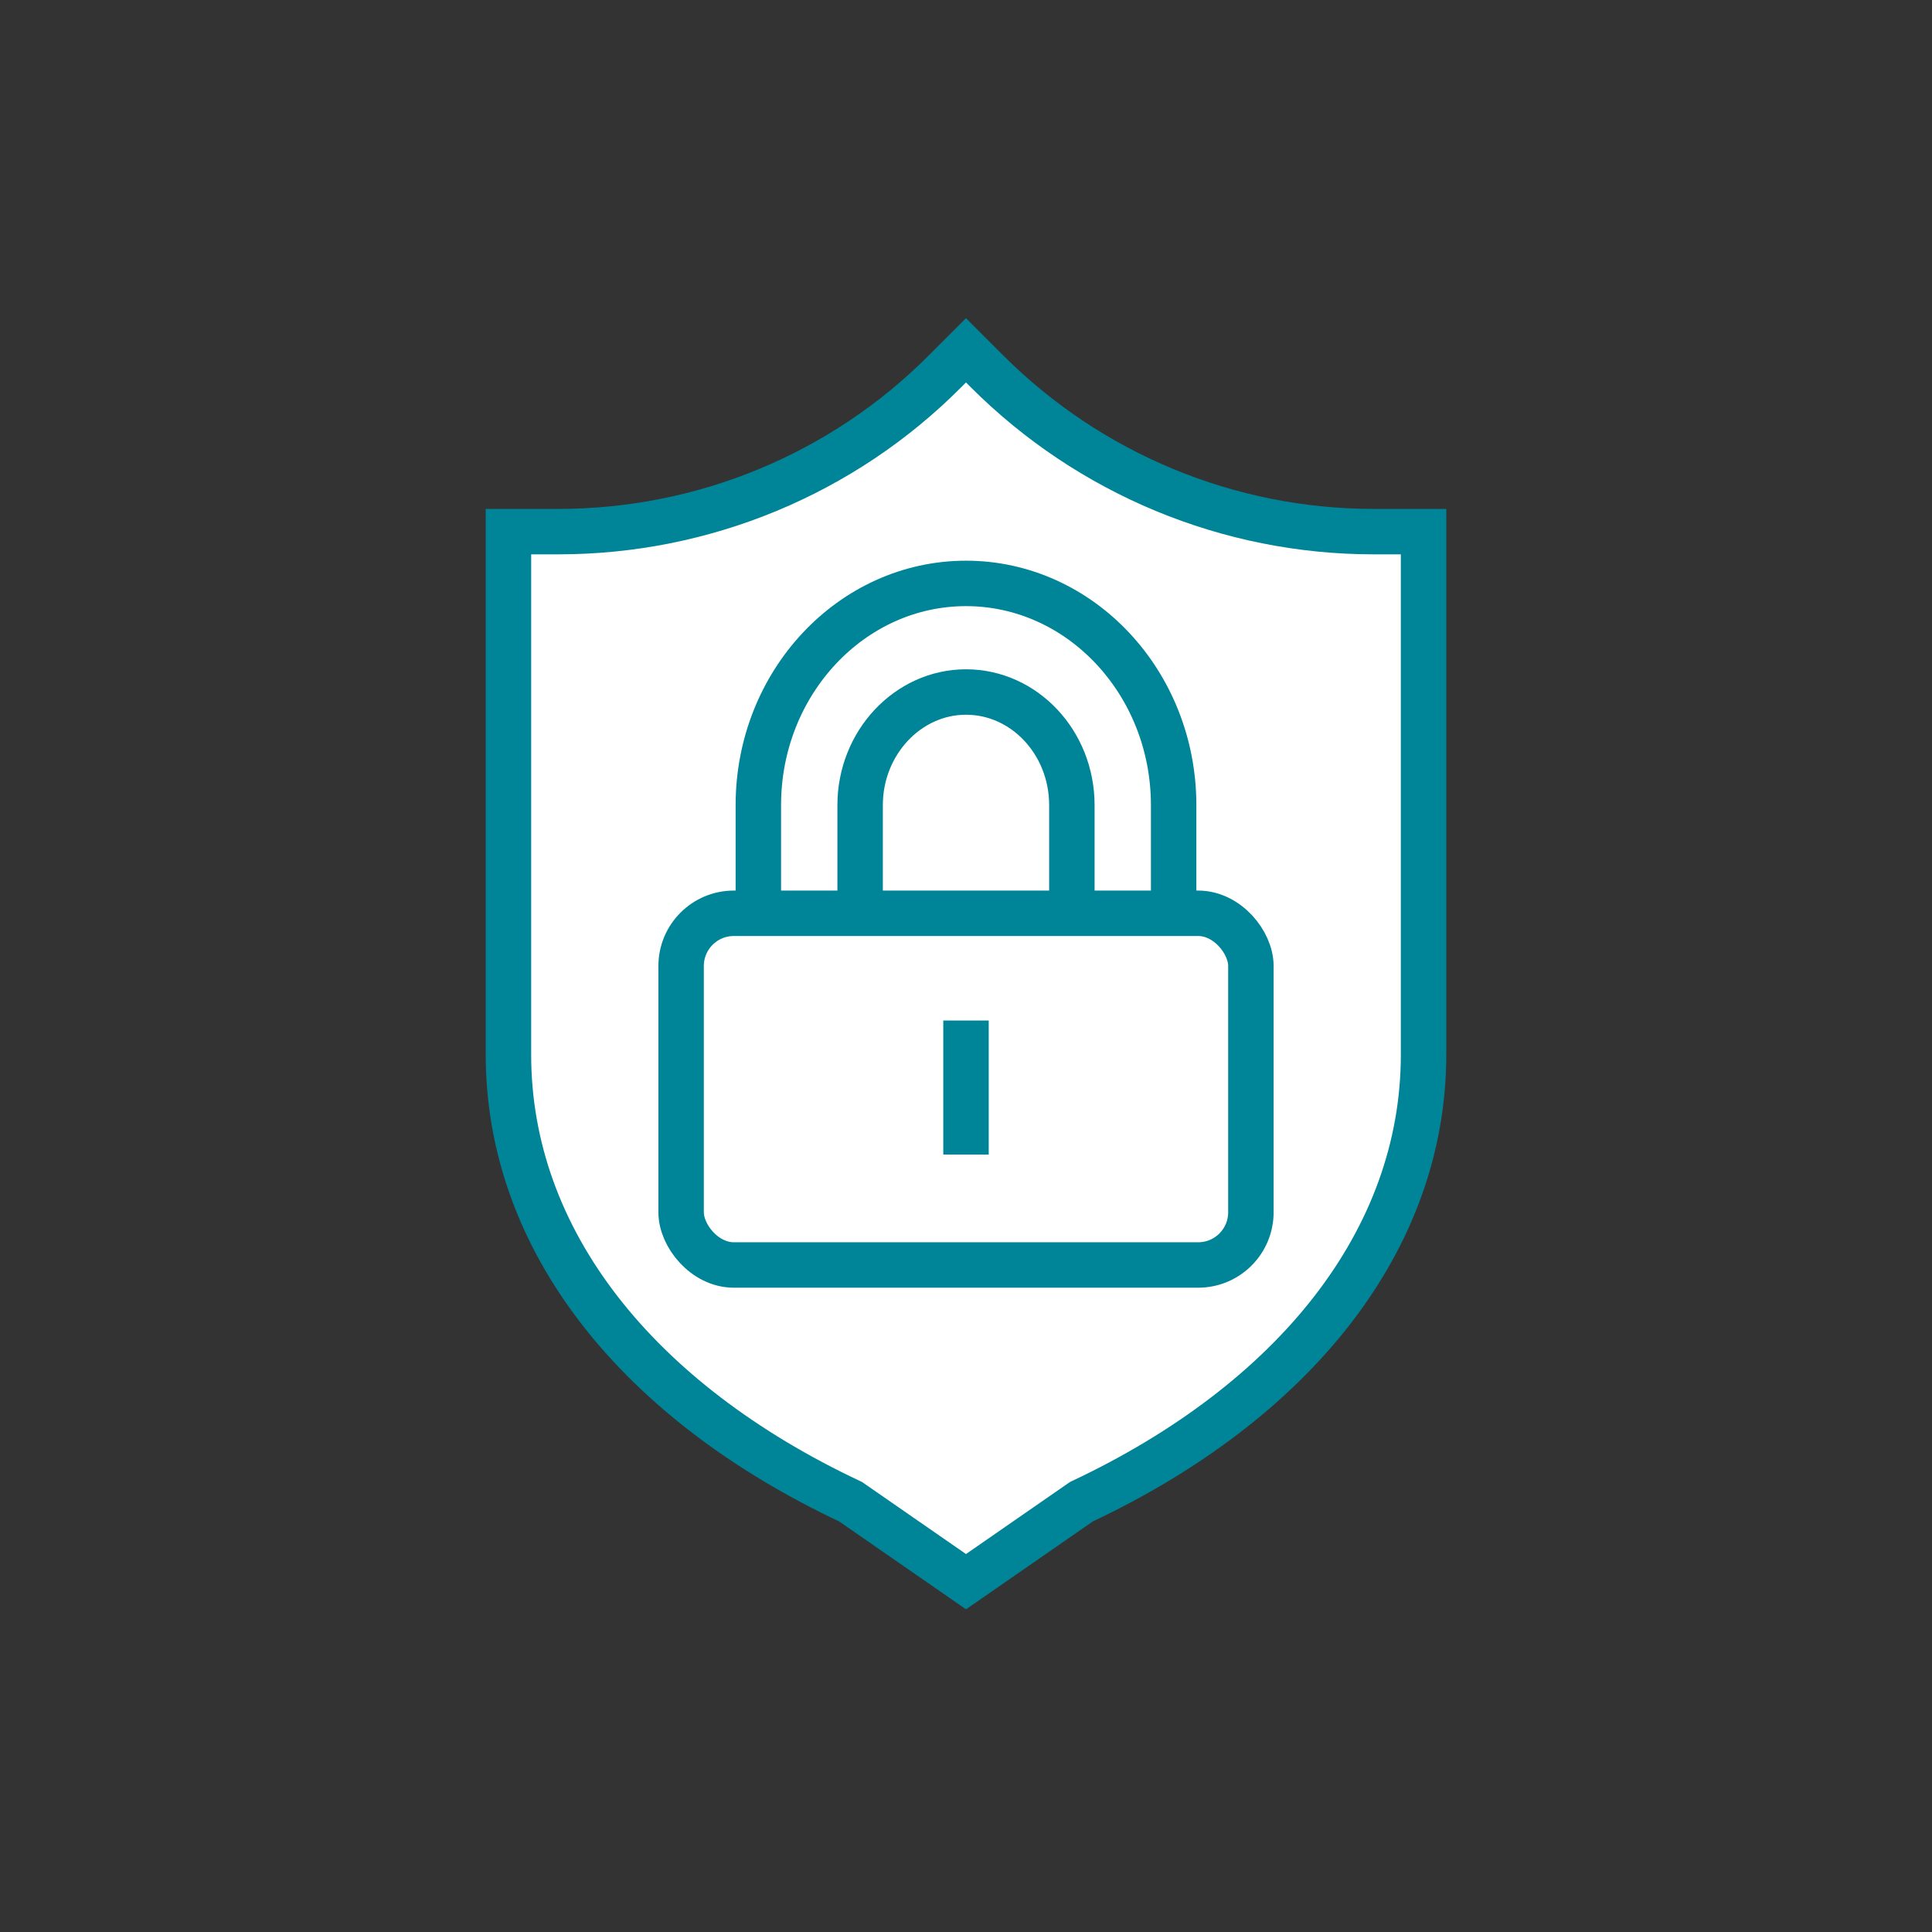 <?xml version="1.0" encoding="UTF-8"?> <svg xmlns="http://www.w3.org/2000/svg" id="_Слой_1" data-name="Слой 1" viewBox="0 0 42.52 42.52"><rect x="0" y="0" width="42.52" height="42.52" fill="#333333" stroke="none"/><defs><style> .cls-1 { fill: #fff; stroke: #008497; stroke-miterlimit: 10; } </style></defs><path class="cls-1" d="m21.72,8.17l-.46-.46-.46.46c-2.25,2.26-5.31,3.53-8.51,3.53h-1.1v11.51c0,4.08,2.83,7.63,7.53,9.84l2.54,1.76,2.54-1.76c4.69-2.21,7.53-5.76,7.53-9.84v-11.51h-1.1c-3.19,0-6.25-1.27-8.51-3.53Z"></path><path class="cls-1" d="m25.83,20.32h-2.24v-2.6c0-1.38-1.05-2.49-2.33-2.49s-2.33,1.12-2.33,2.49v2.6h-2.24v-2.6c0-2.69,2.05-4.88,4.57-4.88s4.57,2.19,4.57,4.88v2.6Z"></path><rect class="cls-1" x="14.99" y="20.1" width="12.54" height="7.74" rx="1.16" ry="1.16"></rect><line class="cls-1" x1="21.26" y1="22.46" x2="21.26" y2="25.41"></line></svg> 